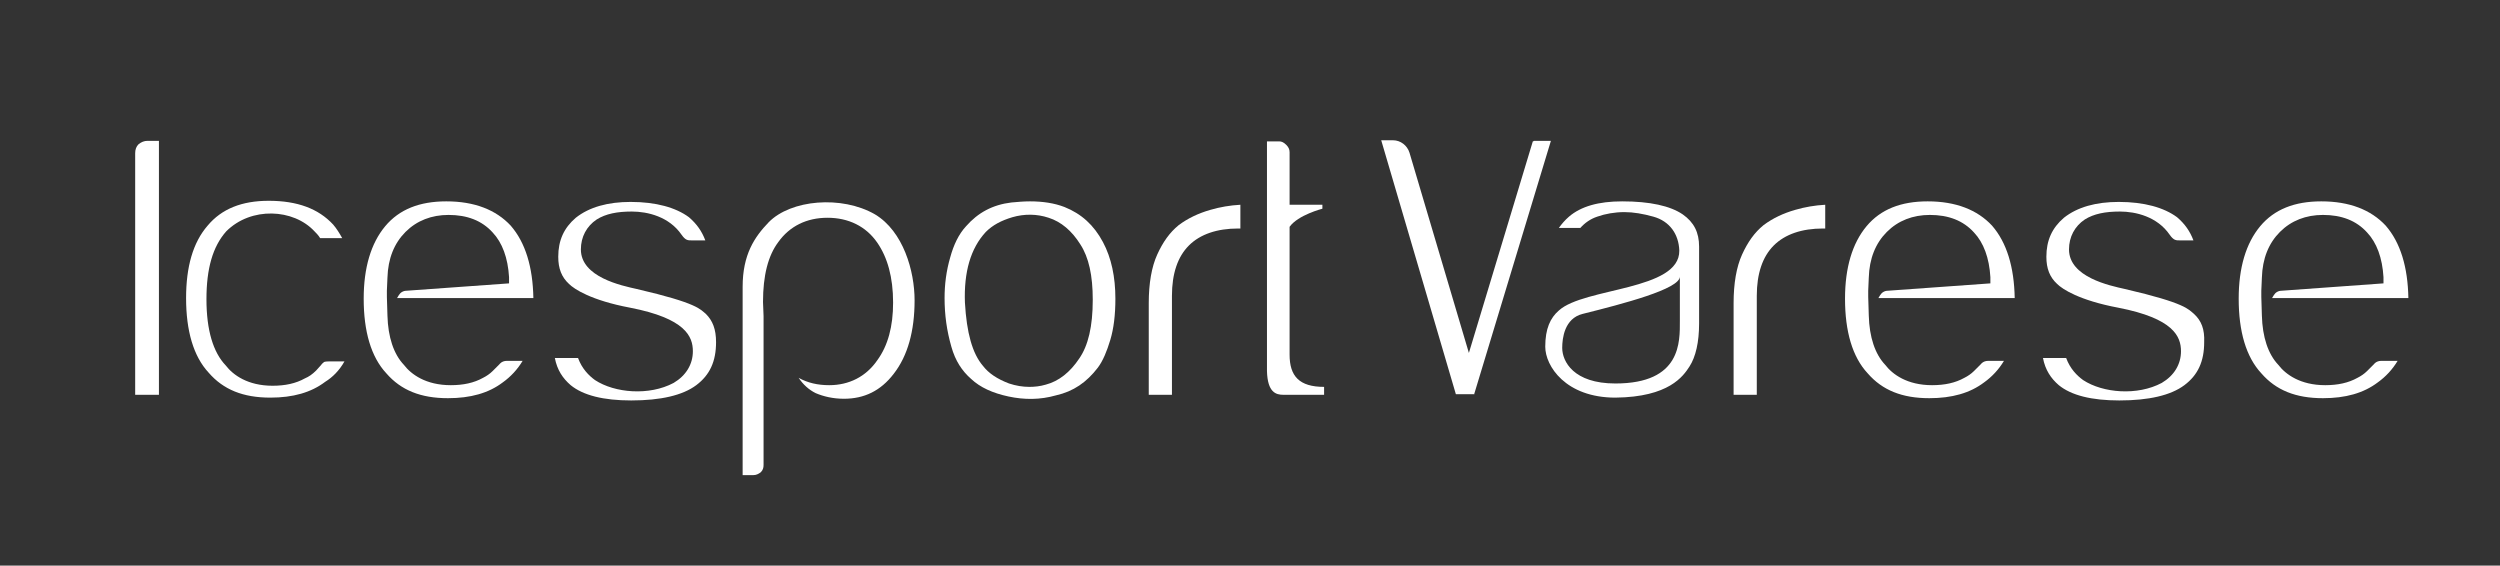 <?xml version="1.0" encoding="utf-8"?>
<!-- Generator: Adobe Illustrator 19.1.0, SVG Export Plug-In . SVG Version: 6.00 Build 0)  -->
<!DOCTYPE svg PUBLIC "-//W3C//DTD SVG 1.1//EN" "http://www.w3.org/Graphics/SVG/1.1/DTD/svg11.dtd">
<svg version="1.1" id="Layer_1" xmlns="http://www.w3.org/2000/svg" xmlns:xlink="http://www.w3.org/1999/xlink" x="0px" y="0px"
	 viewBox="0 371.3 442 100" style="enable-background:new 0 371.3 442 100;" xml:space="preserve">
<rect x="0" y="371.3" width="442" height="100" fill="#333333" stroke="none"/>
<style type="text/css">
	.st0{fill:#FFFFFF;}
</style>
<g>
	<path class="st0" d="M68.4,422.7l0.1-2.3c0.1-3.4,1.2-6.1,3.2-8.1s4.6-3,7.6-3c3.3,0,5.9,1,7.8,3.1c1.7,1.8,2.7,4.5,2.9,7.9v1.1
		l-18.1,1.3c-0.6,0-1.1,0.3-1.4,0.8l-0.3,0.5h24.1c-0.1-5.5-1.4-9.8-4-12.8c-2.6-2.8-6.4-4.3-11.4-4.3c-4.7,0-8.3,1.4-10.8,4.4
		s-3.8,7.3-3.8,12.8c0,5.8,1.3,10.3,4,13.2c2.6,3,6.1,4.4,10.9,4.4c4,0,7.2-0.9,9.7-2.8c1.4-1,2.6-2.3,3.5-3.8h-2.8
		c-0.9,0-1.3,0.6-1.3,0.6l-0.4,0.4l-0.8,0.8c-0.5,0.5-1.1,0.9-1.7,1.2c-1.6,0.9-3.5,1.3-5.7,1.3c-4.4,0-7-1.9-8.3-3.6
		c-1.8-1.9-2.8-4.9-2.9-8.7l-0.1-3.3V422.7z"/>
	<path class="st0" d="M23.9,441.1h4.2v-44.9h-2c-0.6,0-1.1,0.2-1.6,0.6c-0.4,0.4-0.6,0.9-0.6,1.6V441.1z"/>
	<path class="st0" d="M60.9,435.2h-2.8c-0.6,0-0.8,0.1-0.8,0.1c-0.2,0.2-0.4,0.3-0.5,0.5l-0.9,1c-0.7,0.7-1.3,1.1-2,1.4
		c-1.6,0.9-3.5,1.3-5.7,1.3c-4.4,0-7-1.9-8.3-3.6c-2.2-2.3-3.4-6.2-3.4-11.7c0-5.4,1.1-9.3,3.5-12c4.4-4.4,11.9-4,15.6,0
		c0.3,0.3,0.7,0.7,1,1.2h3.9c-0.5-0.9-1-1.7-1.6-2.4c-2.6-2.8-6.3-4.2-11.4-4.2c-4.7,0-8.3,1.4-10.8,4.4c-2.6,3-3.8,7.3-3.8,12.8
		c0,5.8,1.3,10.3,4,13.2c2.6,3,6.1,4.4,10.9,4.4c4,0,7.2-0.9,9.7-2.8C58.8,438,60,436.8,60.9,435.2z"/>
	<path class="st0" d="M124.8,426.8c-1-0.8-1.4-1.9-12.2-4.4c-2.7-0.6-9.9-2.1-9.9-7c0-2.2,1-4.1,2.8-5.3c1.6-1,3.6-1.4,6.2-1.4
		c2.8,0,6.6,0.9,8.8,4.1c0.7,1,1.1,1,1.8,1h2.4c-0.6-1.6-1.5-2.9-2.9-4.1c-2.3-1.7-5.8-2.7-10.3-2.7c-4,0-7.3,0.9-9.7,2.8
		c-2.1,1.8-3.1,4-3.1,6.9c0,2.1,0.6,3.6,1.9,4.8c0.9,0.9,3.9,2.9,10.8,4.2c9.8,1.9,11.1,5.1,11.1,7.7c0,2.3-1.2,4.3-3.4,5.6
		c-4.3,2.3-10.4,1.8-13.9-0.5c-1.1-0.8-2.3-2-3-3.9h-4.1c0.4,2.1,1.4,3.6,2.8,4.8c2.2,1.8,5.8,2.7,10.7,2.7c5.2,0,9.1-0.9,11.5-2.7
		c2.4-1.8,3.5-4.2,3.5-7.6C126.6,429.5,126,428,124.8,426.8z"/>
	<path class="st0" d="M134.9,424.7c0-4.7,0.9-8.2,2.7-10.6c2-2.8,5-4.3,8.7-4.3s6.8,1.5,8.8,4.4c1.8,2.6,2.8,6.1,2.8,10.6
		c0,4.2-0.9,7.6-2.8,10.2c-2,2.9-5,4.4-8.5,4.4c-2,0-3.8-0.4-5.4-1.3c0.8,1.2,1.8,2.1,3,2.7c1.4,0.6,3.1,1,5,1
		c3.6,0,6.5-1.4,8.8-4.4c2.5-3.2,3.7-7.6,3.7-13c0-5.2-2-12.2-7-15.2c-5.9-3.4-14.9-2.6-18.8,1.4c-2.5,2.6-4.6,5.7-4.6,11.4v33.3
		h1.9c0.5,0,0.9-0.2,1.3-0.5c0.4-0.4,0.5-0.8,0.5-1.3v-26.3L134.9,424.7L134.9,424.7z"/>
	<path class="st0" d="M188.2,407.9c-1.8-0.7-3.9-1-6.1-1c-1.1,0-2.2,0.1-3.3,0.2c-3.3,0.4-5.9,1.8-8,4.2c-1.3,1.4-2.2,3.3-2.8,5.5
		c-0.7,2.4-1,4.8-1,7.2c0,3,0.4,5.8,1.2,8.6c0.7,2.5,1.9,4.3,3.5,5.7c1.6,1.5,3.8,2.5,6.6,3.1c2.8,0.6,5.6,0.6,8.4-0.2
		c3.1-0.7,5.4-2.3,7.4-4.9c0.9-1.2,1.6-2.9,2.2-4.9s0.9-4.4,0.9-7.3c0-3.8-0.7-7.2-2.2-10C193.4,411.1,191.2,409.1,188.2,407.9z
		 M190.8,434.7c-1.6,2.4-3.6,4-5.9,4.6c-1,0.3-2,0.4-2.9,0.4c-1.2,0-2.4-0.2-3.6-0.6c-2.1-0.8-3.6-1.8-4.6-3.1
		c-1.9-2.2-2.9-5.9-3.2-11.2c-0.2-5.4,1-9.6,3.7-12.5c1.2-1.2,2.7-2,4.7-2.6c2.1-0.6,4.3-0.6,6.4,0.1c2.2,0.7,4.1,2.3,5.6,4.7
		c1.5,2.3,2.2,5.5,2.2,9.8C193.2,429,192.4,432.4,190.8,434.7z"/>
	<path class="st0" d="M219.3,411.7v-4.2c-1.8,0.1-3.6,0.4-5.3,0.9c-2.1,0.6-4,1.5-5.6,2.7c-1.6,1.3-2.8,3-3.8,5.2
		c-1,2.2-1.5,5.1-1.5,8.6v16.2h4.1v-17.5c0-3.9,1-6.9,3-8.9s5-3,8.7-3H219.3z"/>
	<path class="st0" d="M226.9,441.1c2.7,0,5,0,7.2,0v-1.4c-4.4,0-6.1-1.9-6.1-5.7v-22.6c1.5-2.1,5.8-3.2,5.8-3.2v-0.7H228v-9.3
		c0-0.5-0.2-0.9-0.6-1.3c-0.5-0.5-0.9-0.6-1.2-0.6H224v40.6C224.1,440.7,225.6,441.1,226.9,441.1z"/>
</g>
<g>
	<path class="st0" d="M399.8,422.7l0.1-2.3c0.1-3.4,1.2-6.1,3.2-8.1s4.6-3,7.6-3c3.3,0,5.9,1,7.8,3.1c1.7,1.8,2.7,4.5,2.9,7.9v1.1
		l-18,1.3c-0.6,0-1.1,0.3-1.4,0.8l-0.3,0.5h24.1c-0.1-5.5-1.4-9.8-4-12.8c-2.6-2.8-6.4-4.3-11.4-4.3c-4.7,0-8.3,1.4-10.8,4.4
		s-3.8,7.3-3.8,12.8c0,5.8,1.3,10.3,4,13.2c2.6,3,6.1,4.4,10.9,4.4c4,0,7.2-0.9,9.7-2.8c1.4-1,2.6-2.3,3.5-3.8H421
		c-0.9,0-1.3,0.6-1.3,0.6l-0.4,0.4l-0.8,0.8c-0.5,0.5-1.1,0.9-1.7,1.2c-1.6,0.9-3.5,1.3-5.7,1.3c-4.4,0-7-1.9-8.3-3.6
		c-1.8-1.9-2.8-4.9-2.9-8.7l-0.1-3.3L399.8,422.7z"/>
	<path class="st0" d="M330.3,422.7l0.1-2.3c0.1-3.4,1.2-6.1,3.2-8.1s4.6-3,7.6-3c3.3,0,5.9,1,7.8,3.1c1.7,1.8,2.7,4.5,2.9,7.9v1.1
		l-18.1,1.3c-0.6,0-1.1,0.3-1.4,0.8l-0.3,0.5h24.1c-0.1-5.5-1.4-9.8-4-12.8c-2.6-2.8-6.4-4.3-11.4-4.3c-4.7,0-8.3,1.4-10.8,4.4
		s-3.8,7.3-3.8,12.8c0,5.8,1.3,10.3,4,13.2c2.6,3,6.1,4.4,10.9,4.4c4,0,7.2-0.9,9.7-2.8c1.4-1,2.6-2.3,3.5-3.8h-2.8
		c-0.9,0-1.3,0.6-1.3,0.6l-0.4,0.4l-0.8,0.8c-0.5,0.5-1.1,0.9-1.7,1.2c-1.6,0.9-3.5,1.3-5.7,1.3c-4.4,0-7-1.9-8.3-3.6
		c-1.8-1.9-2.8-4.9-2.9-8.7l-0.1-3.3L330.3,422.7z"/>
	<path class="st0" d="M298.7,436.1c1.1-1.7,1.7-4.3,1.7-7.6v-13.6c0-2.5-0.9-4.3-2.9-5.7c-2.2-1.5-5.8-2.3-10.7-2.3
		c-4.2,0-7.3,0.9-9.4,2.7c-0.7,0.6-1.3,1.3-1.8,2h3.8c0.8-0.9,1.8-1.6,3-2c1.4-0.5,3.1-0.8,4.8-0.8c1.6,0,3.3,0.3,5.1,0.8
		c2.9,0.8,4.5,3.1,4.6,6c0.1,7.1-16.8,6.5-21.3,10.6c-1.5,1.3-2.4,3.2-2.4,6.4c0,3.4,3.6,9,12.4,9
		C295.1,441.5,297.6,437.8,298.7,436.1z M285.6,439.1c-7.4,0-9.4-3.9-9.4-6.3c0-1.7,0.4-5.2,3.6-6c7.2-1.8,17.2-4.4,17.2-6.6
		c0,1.8,0,7.8,0,7.8C297,431.7,297.3,439.1,285.6,439.1z"/>
	<path class="st0" d="M322.7,411.7v-4.2c-1.8,0.1-3.6,0.4-5.3,0.9c-2.1,0.6-4,1.5-5.6,2.7c-1.6,1.3-2.8,3-3.8,5.2
		c-1,2.2-1.5,5.1-1.5,8.6v16.2h4.1v-17.5c0-3.9,1-6.9,3-8.9s5-3,8.7-3H322.7z"/>
	<path class="st0" d="M387.9,426.8c-1-0.8-1.4-1.9-12.2-4.4c-2.7-0.6-9.9-2.1-9.9-7c0-2.2,1-4.1,2.8-5.3c1.6-1,3.6-1.4,6.2-1.4
		c2.8,0,6.6,0.9,8.8,4.1c0.7,1,1.1,1,1.8,1h2.4c-0.6-1.6-1.5-2.9-2.9-4.1c-2.3-1.7-5.8-2.7-10.3-2.7c-4,0-7.3,0.9-9.7,2.8
		c-2.1,1.8-3.1,4-3.1,6.9c0,2.1,0.6,3.6,1.9,4.8c0.9,0.9,3.9,2.9,10.8,4.2c9.8,1.9,11.1,5.1,11.1,7.7c0,2.3-1.2,4.3-3.4,5.6
		c-4.3,2.3-10.4,1.8-13.9-0.5c-1.1-0.8-2.3-2-3-3.9h-4.1c0.4,2.1,1.4,3.6,2.8,4.8c2.2,1.8,5.8,2.7,10.7,2.7c5.2,0,9.1-0.9,11.5-2.7
		c2.4-1.8,3.5-4.2,3.5-7.6C389.8,429.5,389.2,428,387.9,426.8z"/>
	<path class="st0" d="M260.6,441.1l13.6-44.9h-3c-0.1,0.1-0.1,0.1-0.2,0.1l-11.3,37.4l-10.5-35.4c-0.4-1.3-1.6-2.2-2.9-2.2h-2.1
		l13.2,44.9h3.2V441.1z"/>
</g>
</svg>
